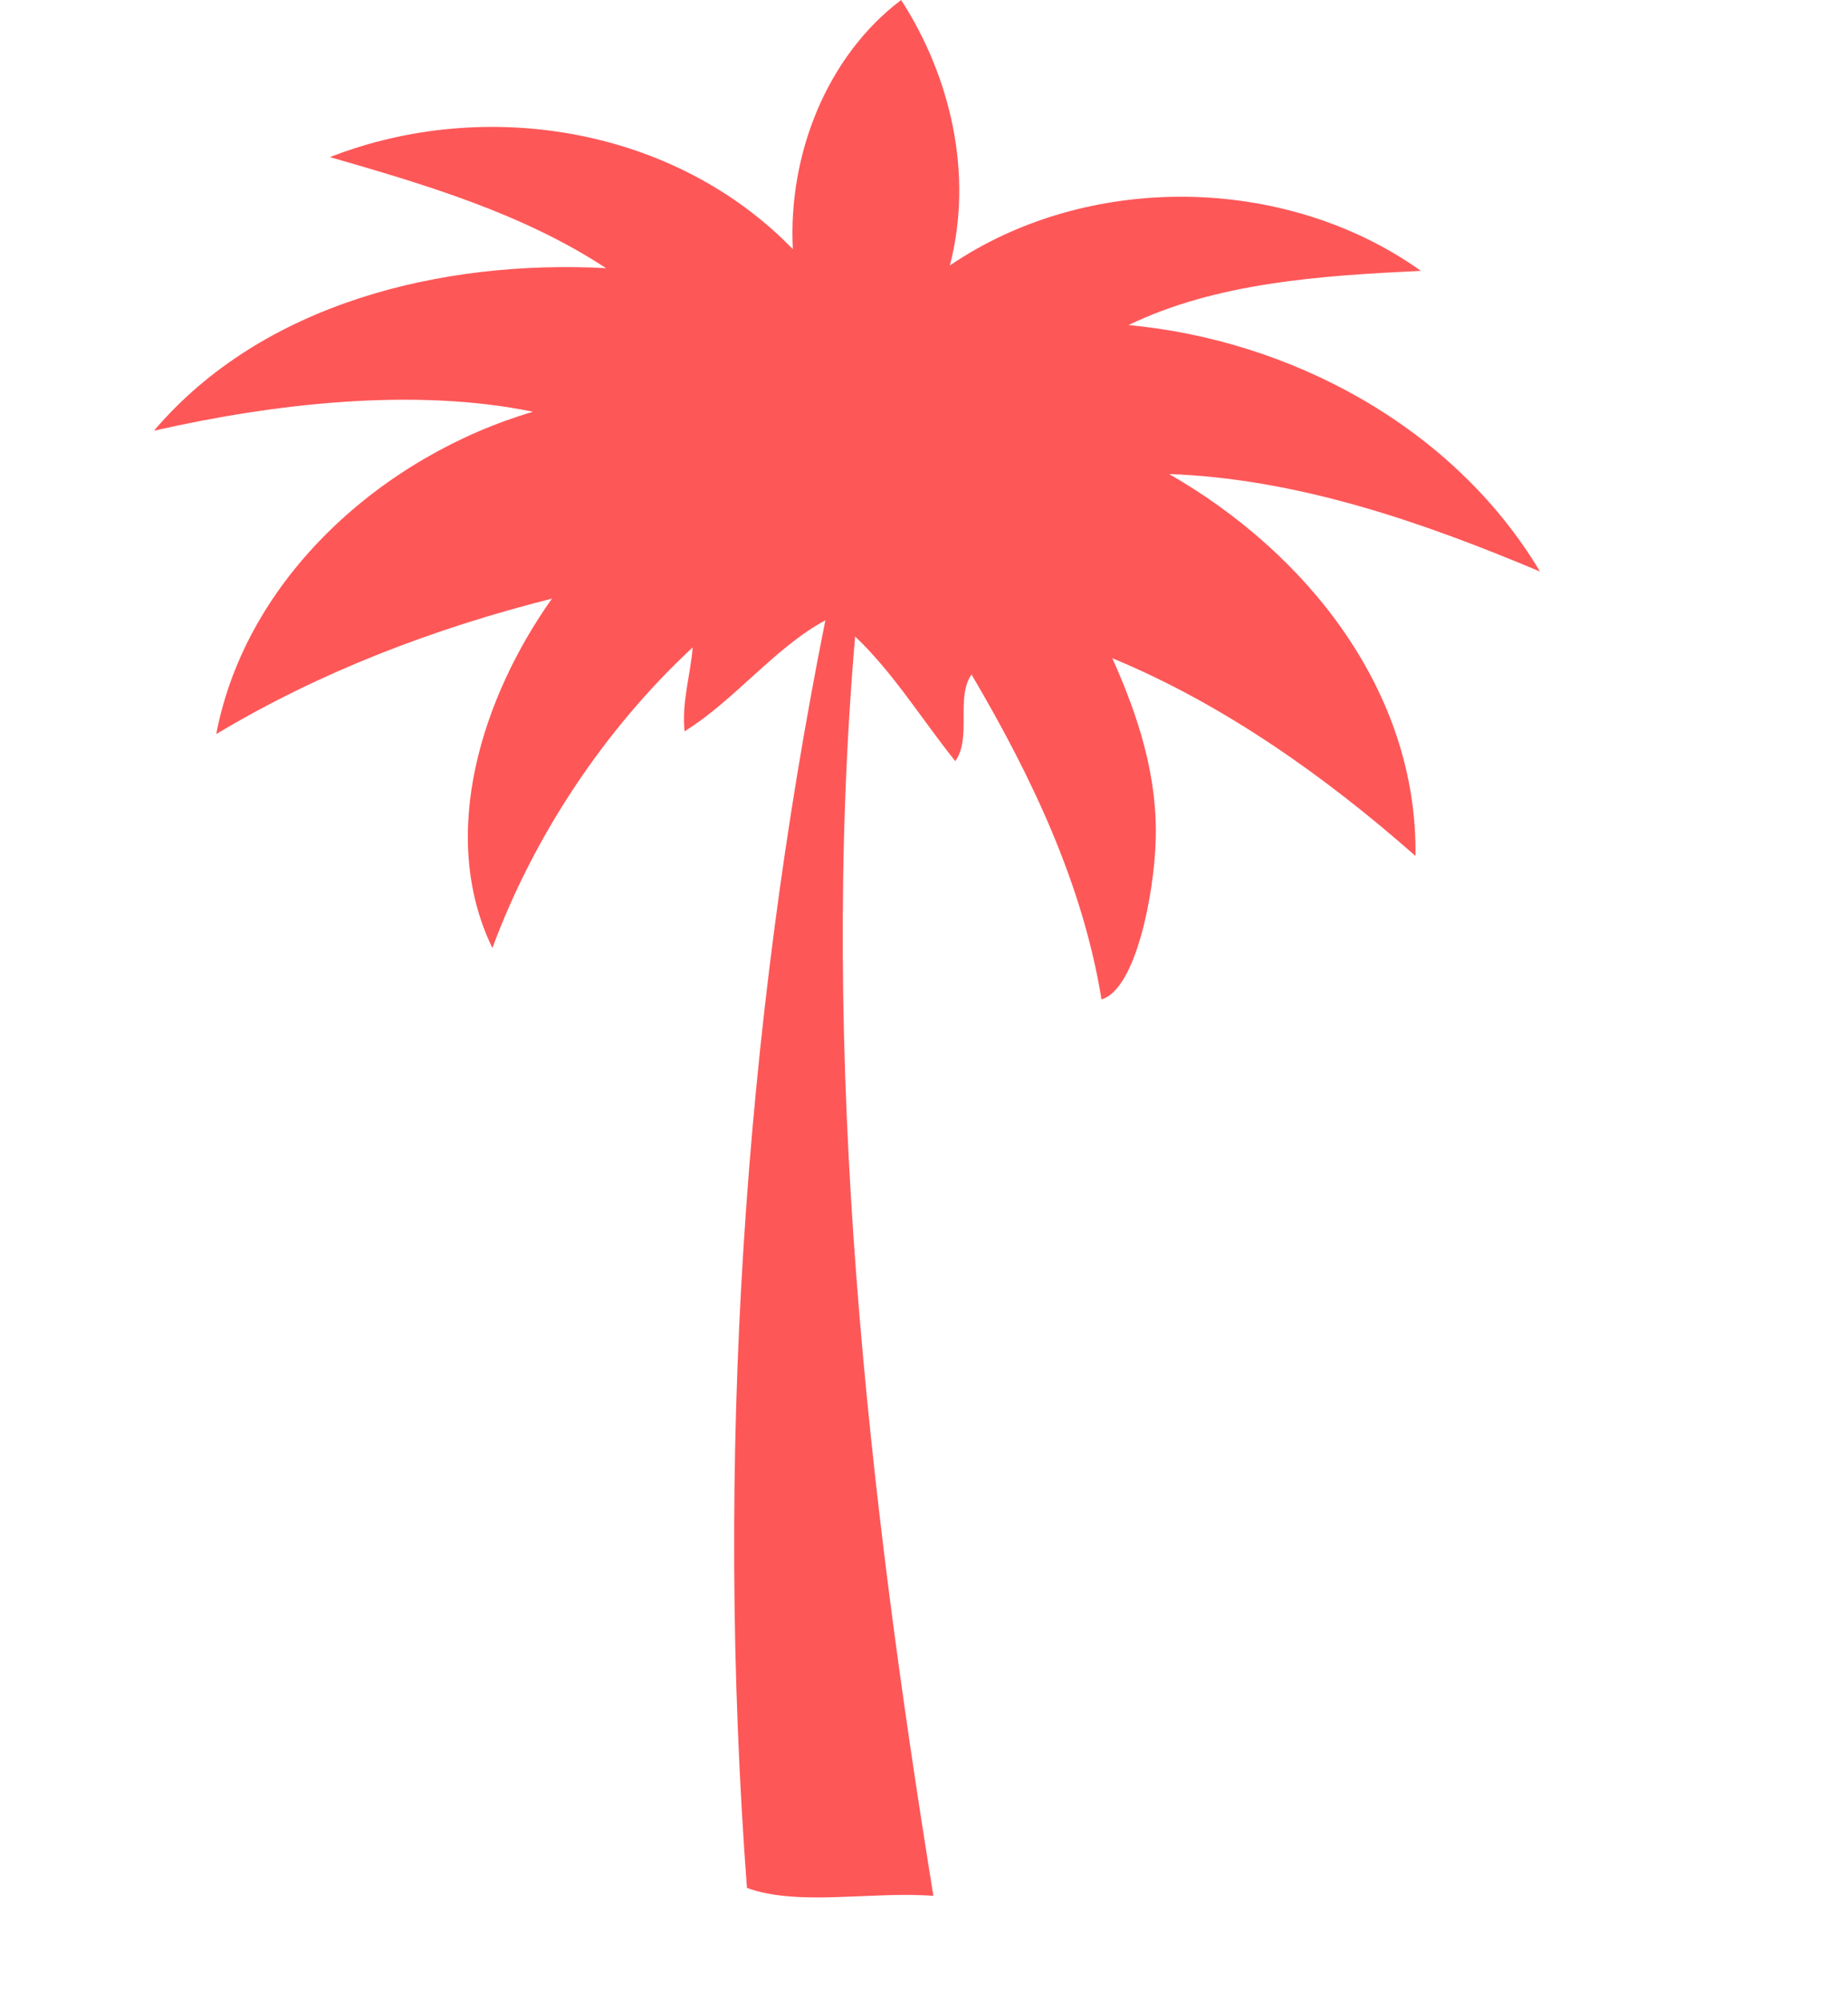 <svg viewBox="0 0 48 52" version="1.1" xmlns="http://www.w3.org/2000/svg" fill="rgb(254, 87, 88)">
        <path d="M23.406,0C21.475,1.46 20.466,4.011 20.594,6.469C17.527,3.305 12.608,2.502 8.57,4.078C11,4.78 13.556,5.526 15.742,6.961C11.488,6.735 6.82,7.863 4,11.18C7.097,10.477 10.749,10.051 13.844,10.688C9.984,11.822 6.398,14.96 5.617,19.055C8.321,17.433 11.286,16.308 14.336,15.539C12.546,18.06 11.355,21.646 12.789,24.609C13.868,21.695 15.699,18.934 17.992,16.805C17.932,17.536 17.705,18.22 17.781,18.984C19.089,18.17 20.125,16.809 21.438,16.102C19.316,26.696 18.57,37.931 19.401,49.006C20.735,49.496 22.677,49.086 24.244,49.213C22.563,38.821 21.26,27.545 22.211,16.523C23.197,17.454 23.951,18.684 24.813,19.758C25.248,19.135 24.815,18.12 25.234,17.508C26.775,20.124 28.119,22.919 28.611,25.943C29.513,25.673 29.973,23.179 30.016,21.867C30.082,20.155 29.556,18.568 28.891,17.086C31.78,18.279 34.433,20.163 36.766,22.219C36.821,17.944 33.948,14.358 30.367,12.305C33.714,12.426 36.957,13.556 40,14.836C37.749,11.071 33.52,8.83 29.313,8.438C31.603,7.332 34.3,7.156 36.906,7.031C33.384,4.521 28.242,4.459 24.672,6.891C25.289,4.511 24.687,1.981 23.406,0Z"/>
</svg>
